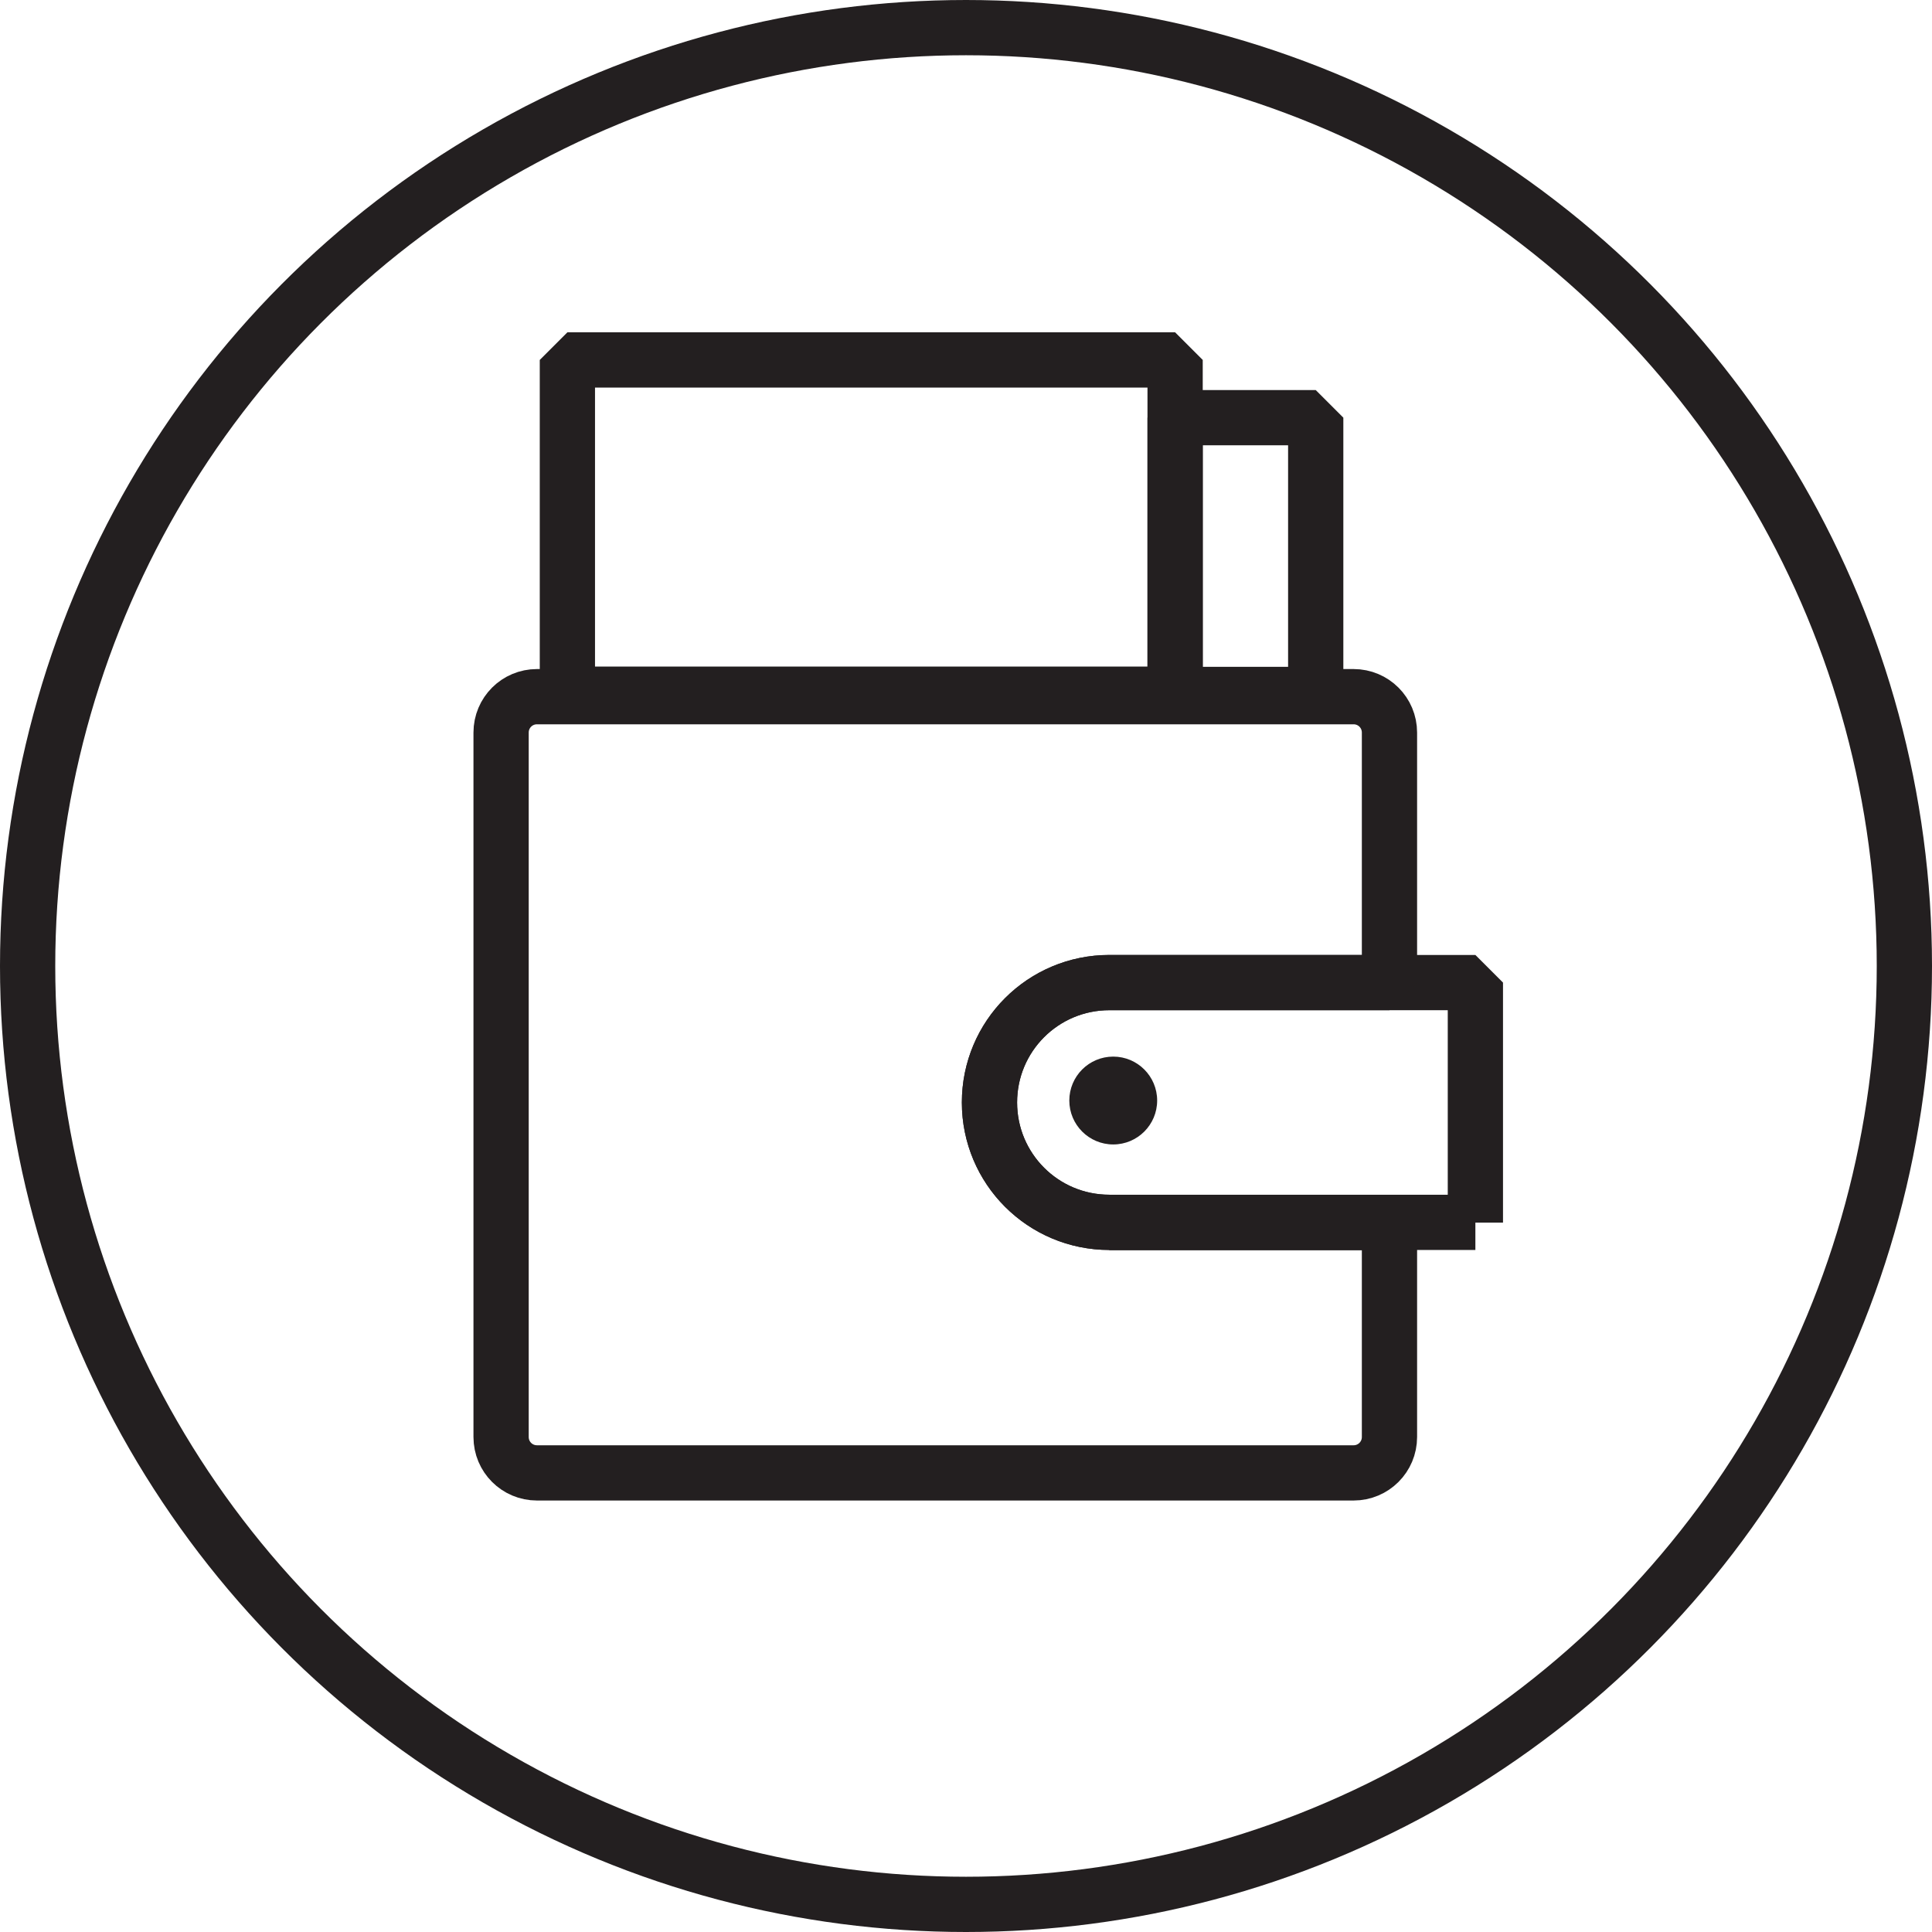 <?xml version="1.0" encoding="UTF-8"?> <svg xmlns="http://www.w3.org/2000/svg" id="Layer_1" data-name="Layer 1" viewBox="0 0 69.94 69.94"> <defs> <style> .cls-1 { fill: none; stroke: #231f20; stroke-linecap: square; stroke-linejoin: bevel; stroke-width: 2px; } .cls-2 { fill: #231f20; } </style> </defs> <circle class="cls-1" cx="34.97" cy="34.97" r="33.97"></circle> <g> <path class="cls-1" d="m53.41,44.25h-13.25c-2.4,0-4.34-1.94-4.34-4.34h0c0-2.4,1.94-4.34,4.34-4.34h13.25s0,8.69,0,8.69Z"></path> <path class="cls-1" d="m40.16,44.25c-2.4,0-4.34-1.94-4.34-4.34h0c0-2.4,1.94-4.34,4.34-4.34h10.14v-9.05c0-.72-.58-1.3-1.3-1.3h-29.56c-.72,0-1.3.58-1.3,1.3v25.5c0,.72.58,1.3,1.3,1.3h29.56c.72,0,1.3-.58,1.3-1.3v-7.76h-10.14Z"></path> <circle class="cls-2" cx="40.3" cy="39.84" r="1.59"></circle> <rect class="cls-1" x="20.54" y="13.03" width="22" height="12.1"></rect> <rect class="cls-1" x="42.54" y="15.12" width="5.09" height="10.02"></rect> </g> </svg> 